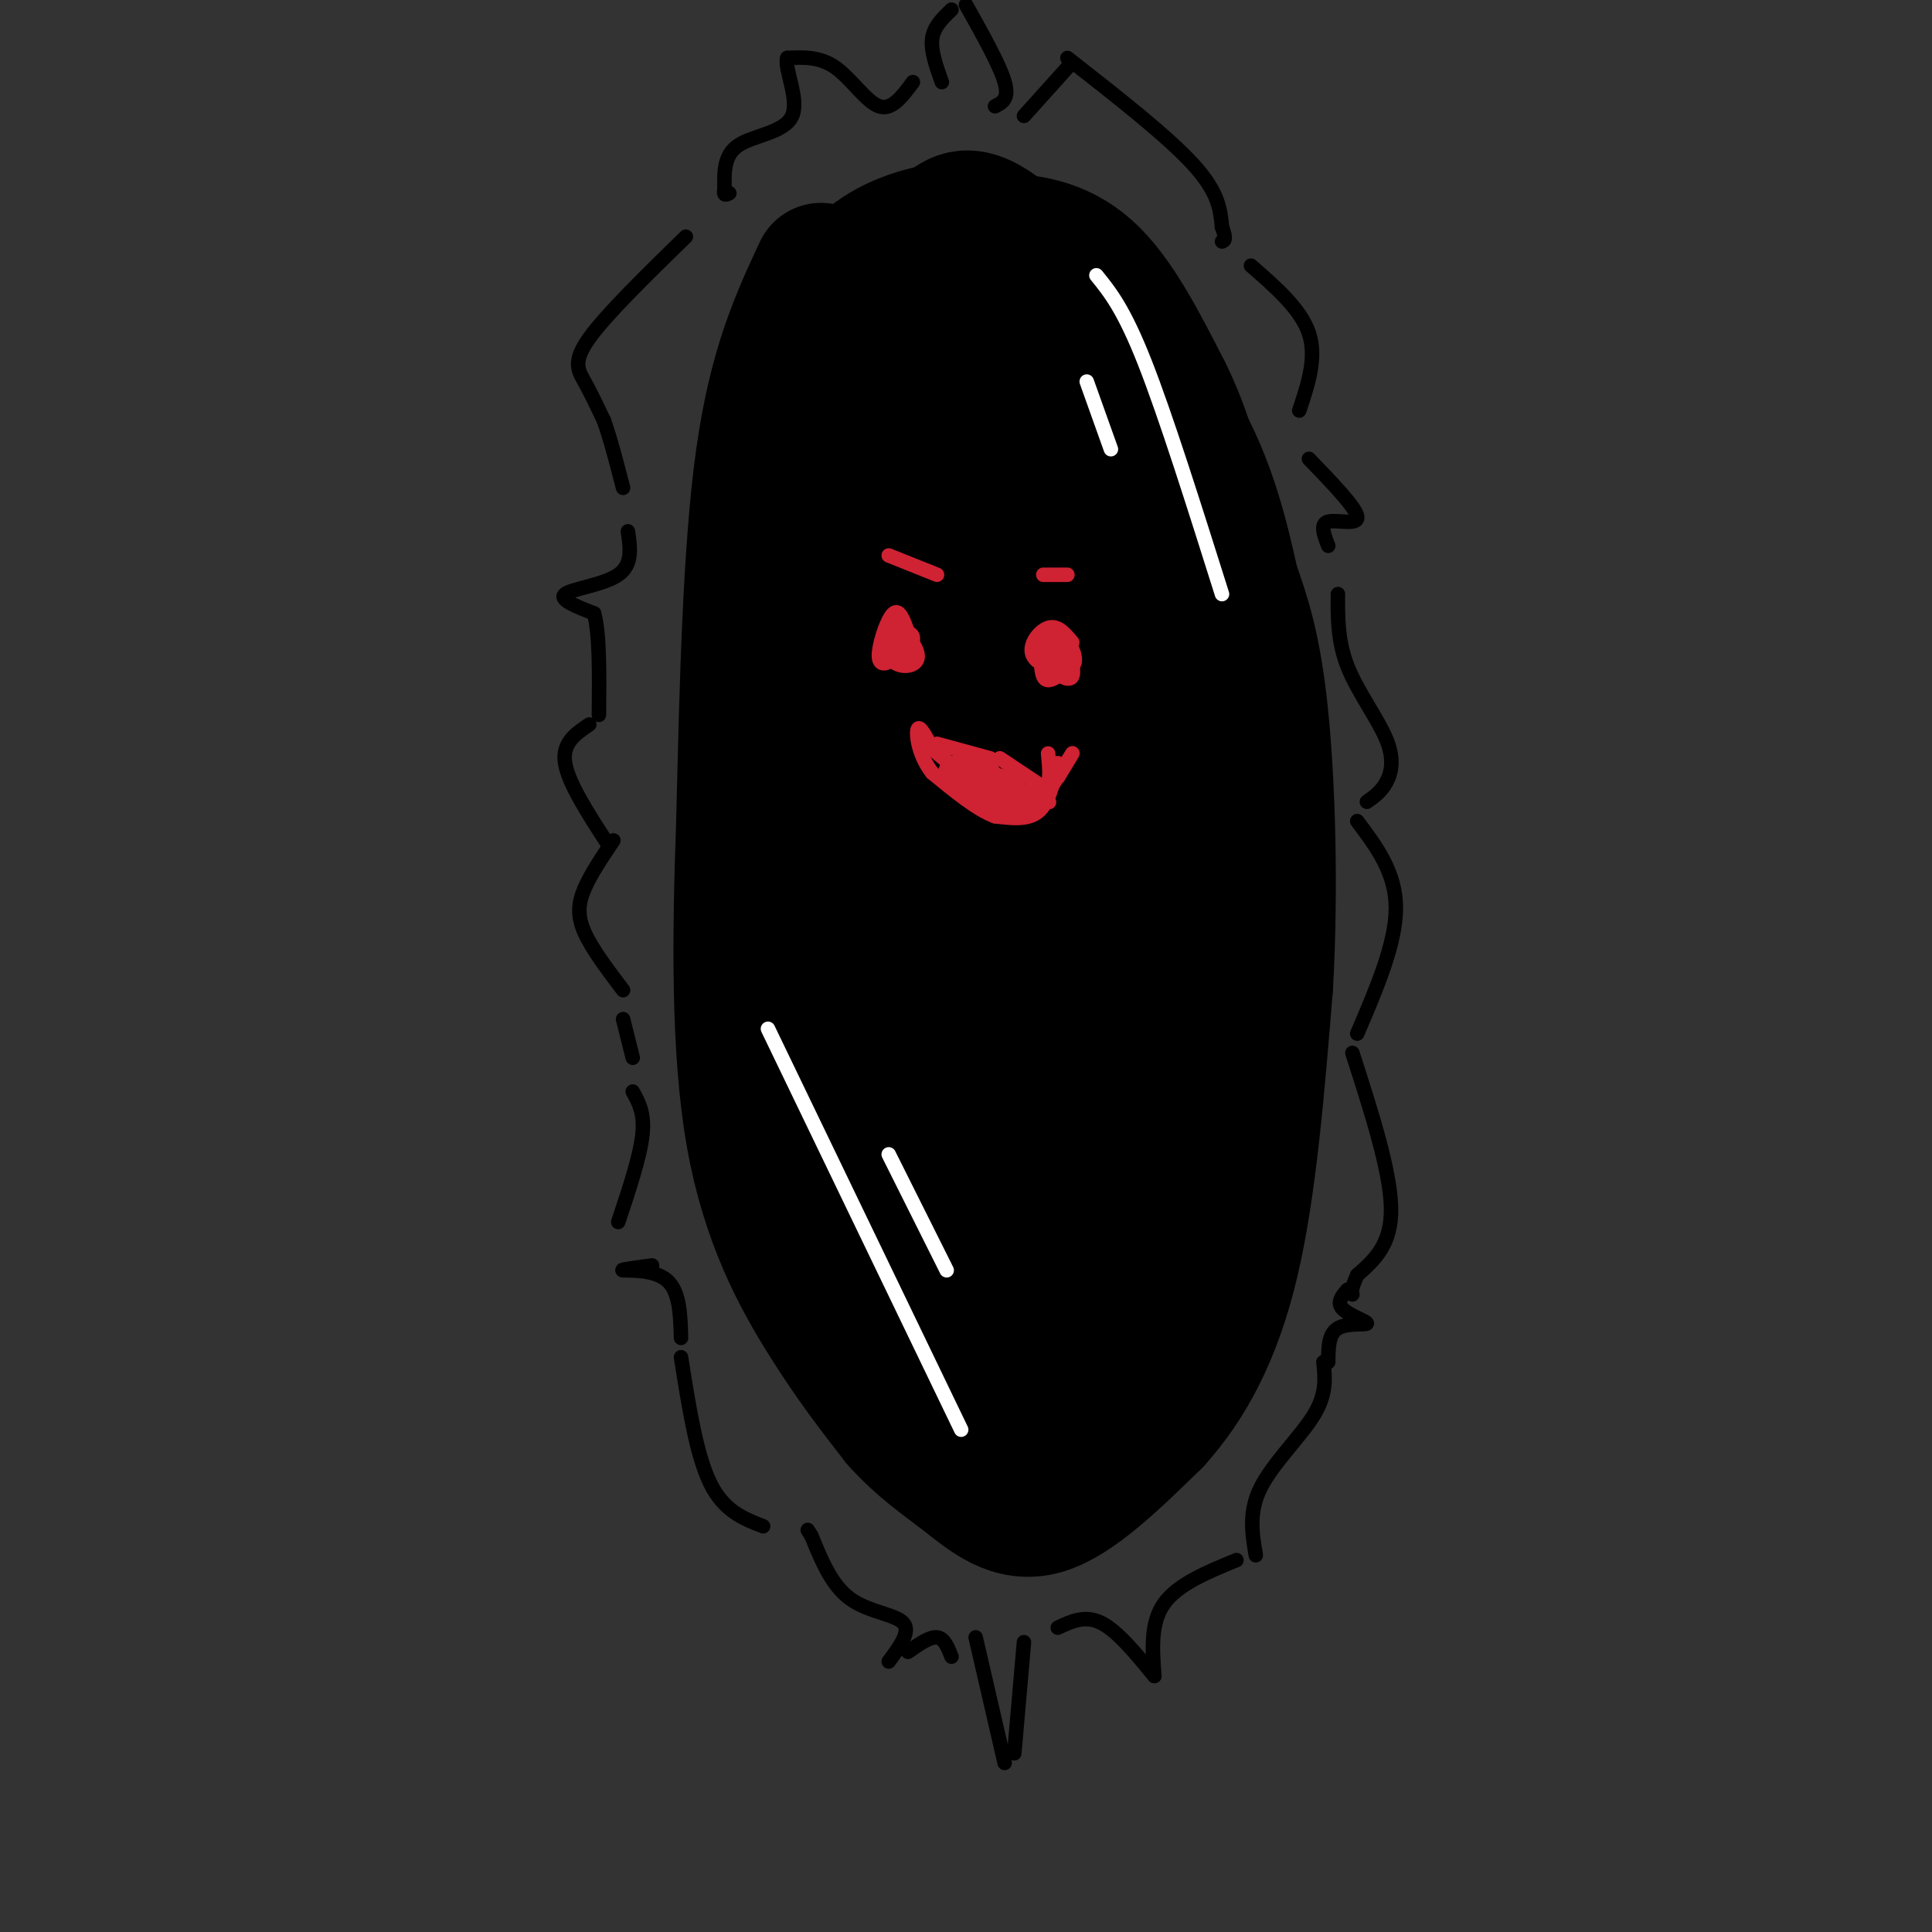 <svg viewBox='0 0 400 400' version='1.1' xmlns='http://www.w3.org/2000/svg' xmlns:xlink='http://www.w3.org/1999/xlink'><rect x="0" y="0" width="400" height="400" fill="#333333" stroke="none"/><g fill='none' stroke='#000000' stroke-width='28' stroke-linecap='round' stroke-linejoin='round'><path d='M170,56c-4.667,10.000 -9.333,20.000 -12,39c-2.667,19.000 -3.333,47.000 -4,75'/><path d='M154,170c-0.881,24.298 -1.083,47.542 2,65c3.083,17.458 9.452,29.131 15,38c5.548,8.869 10.274,14.935 15,21'/><path d='M186,294c4.810,5.393 9.333,8.375 14,12c4.667,3.625 9.476,7.893 16,6c6.524,-1.893 14.762,-9.946 23,-18'/><path d='M239,294c6.822,-7.600 12.378,-17.600 16,-33c3.622,-15.400 5.311,-36.200 7,-57'/><path d='M262,204c1.133,-20.111 0.467,-41.889 -1,-56c-1.467,-14.111 -3.733,-20.556 -6,-27'/><path d='M255,121c-2.311,-10.333 -5.089,-22.667 -13,-35c-7.911,-12.333 -20.956,-24.667 -34,-37'/><path d='M208,49c-7.662,-6.239 -9.815,-3.338 -12,-2c-2.185,1.338 -4.400,1.111 -9,3c-4.600,1.889 -11.585,5.893 -15,16c-3.415,10.107 -3.262,26.316 -2,34c1.262,7.684 3.631,6.842 6,6'/><path d='M176,106c3.030,-0.156 7.606,-3.547 8,-12c0.394,-8.453 -3.394,-21.968 -2,-30c1.394,-8.032 7.970,-10.581 13,-12c5.030,-1.419 8.515,-1.710 12,-2'/><path d='M207,50c5.156,-0.089 12.044,0.689 18,6c5.956,5.311 10.978,15.156 16,25'/><path d='M241,81c3.968,7.906 5.886,15.171 8,24c2.114,8.829 4.422,19.222 2,34c-2.422,14.778 -9.575,33.940 -16,45c-6.425,11.060 -12.121,14.017 -15,14c-2.879,-0.017 -2.939,-3.009 -3,-6'/><path d='M217,192c5.670,-18.915 21.344,-63.201 18,-71c-3.344,-7.799 -25.706,20.891 -30,24c-4.294,3.109 9.479,-19.363 15,-30c5.521,-10.637 2.789,-9.439 1,-12c-1.789,-2.561 -2.636,-8.882 -9,-6c-6.364,2.882 -18.247,14.966 -23,19c-4.753,4.034 -2.377,0.017 0,-4'/><path d='M189,112c1.935,-4.217 6.771,-12.760 9,-19c2.229,-6.240 1.851,-10.177 0,-12c-1.851,-1.823 -5.176,-1.530 -10,2c-4.824,3.530 -11.148,10.299 -15,17c-3.852,6.701 -5.234,13.334 -2,13c3.234,-0.334 11.083,-7.636 18,-16c6.917,-8.364 12.901,-17.790 11,-18c-1.901,-0.210 -11.686,8.797 -19,18c-7.314,9.203 -12.157,18.601 -17,28'/><path d='M164,125c-4.365,9.074 -6.778,17.760 -5,30c1.778,12.240 7.749,28.035 12,29c4.251,0.965 6.784,-12.900 9,-25c2.216,-12.100 4.116,-22.433 4,-27c-0.116,-4.567 -2.249,-3.366 -3,-5c-0.751,-1.634 -0.120,-6.104 -3,4c-2.880,10.104 -9.272,34.782 -12,53c-2.728,18.218 -1.793,29.976 0,39c1.793,9.024 4.444,15.314 7,16c2.556,0.686 5.016,-4.233 7,-11c1.984,-6.767 3.492,-15.384 5,-24'/><path d='M185,204c0.251,-7.243 -1.622,-13.349 -3,-16c-1.378,-2.651 -2.260,-1.845 -4,3c-1.740,4.845 -4.337,13.729 -5,26c-0.663,12.271 0.609,27.929 2,36c1.391,8.071 2.900,8.554 5,10c2.100,1.446 4.789,3.856 8,0c3.211,-3.856 6.944,-13.977 9,-22c2.056,-8.023 2.435,-13.947 1,-15c-1.435,-1.053 -4.683,2.765 -7,11c-2.317,8.235 -3.704,20.888 -3,29c0.704,8.112 3.497,11.684 5,14c1.503,2.316 1.715,3.376 4,2c2.285,-1.376 6.642,-5.188 11,-9'/><path d='M208,273c3.440,-4.167 6.540,-10.086 8,-14c1.460,-3.914 1.281,-5.824 1,-8c-0.281,-2.176 -0.664,-4.619 -3,-2c-2.336,2.619 -6.626,10.301 -8,18c-1.374,7.699 0.167,15.417 1,19c0.833,3.583 0.957,3.031 3,2c2.043,-1.031 6.006,-2.541 10,-6c3.994,-3.459 8.020,-8.866 11,-13c2.980,-4.134 4.912,-6.994 5,-14c0.088,-7.006 -1.670,-18.157 -3,-23c-1.330,-4.843 -2.232,-3.378 -4,-2c-1.768,1.378 -4.402,2.668 -7,5c-2.598,2.332 -5.161,5.705 -8,16c-2.839,10.295 -5.954,27.513 -6,33c-0.046,5.487 2.977,-0.756 6,-7'/><path d='M214,277c4.958,-7.483 14.352,-22.692 19,-34c4.648,-11.308 4.551,-18.715 4,-27c-0.551,-8.285 -1.556,-17.448 -4,-22c-2.444,-4.552 -6.328,-4.495 -11,0c-4.672,4.495 -10.134,13.426 -14,25c-3.866,11.574 -6.138,25.790 -2,24c4.138,-1.790 14.684,-19.587 20,-34c5.316,-14.413 5.402,-25.442 5,-33c-0.402,-7.558 -1.293,-11.644 -5,-12c-3.707,-0.356 -10.229,3.020 -15,6c-4.771,2.980 -7.792,5.566 -11,14c-3.208,8.434 -6.604,22.717 -10,37'/><path d='M190,221c1.245,-1.446 9.359,-23.559 13,-42c3.641,-18.441 2.811,-33.208 1,-39c-1.811,-5.792 -4.601,-2.608 -7,1c-2.399,3.608 -4.406,7.642 -6,13c-1.594,5.358 -2.775,12.042 -3,18c-0.225,5.958 0.506,11.190 3,11c2.494,-0.190 6.751,-5.802 12,-19c5.249,-13.198 11.489,-33.981 15,-44c3.511,-10.019 4.291,-9.274 2,-12c-2.291,-2.726 -7.655,-8.922 -9,-13c-1.345,-4.078 1.327,-6.039 4,-8'/><path d='M215,87c0.638,-3.263 0.233,-7.421 1,-13c0.767,-5.579 2.707,-12.579 9,-5c6.293,7.579 16.941,29.737 22,51c5.059,21.263 4.530,41.632 4,62'/><path d='M251,182c0.556,13.524 -0.053,16.334 -2,20c-1.947,3.666 -5.233,8.189 -8,13c-2.767,4.811 -5.014,9.911 -6,-10c-0.986,-19.911 -0.710,-64.832 -4,-90c-3.290,-25.168 -10.145,-30.584 -17,-36'/><path d='M214,79c-5.444,-7.289 -10.556,-7.511 -14,-7c-3.444,0.511 -5.222,1.756 -7,3'/></g>
<g fill='none' stroke='#000000' stroke-width='3' stroke-linecap='round' stroke-linejoin='round'><path d='M195,17c-1.167,-3.250 -2.333,-6.500 -2,-9c0.333,-2.500 2.167,-4.250 4,-6'/><path d='M200,1c3.500,6.250 7.000,12.500 8,16c1.000,3.500 -0.500,4.250 -2,5'/><path d='M202,339c0.000,0.000 6.000,26.000 6,26'/><path d='M210,363c0.000,0.000 2.000,-23.000 2,-23'/><path d='M189,17c-2.178,2.956 -4.356,5.911 -7,5c-2.644,-0.911 -5.756,-5.689 -9,-8c-3.244,-2.311 -6.622,-2.156 -10,-2'/><path d='M163,12c-0.702,2.155 2.542,8.542 1,12c-1.542,3.458 -7.869,3.988 -11,6c-3.131,2.012 -3.065,5.506 -3,9'/><path d='M150,39c-0.333,1.667 0.333,1.333 1,1'/><path d='M212,24c0.000,0.000 9.000,-10.000 9,-10'/><path d='M221,12c10.333,8.083 20.667,16.167 26,22c5.333,5.833 5.667,9.417 6,13'/><path d='M253,47c1.000,2.667 0.500,2.833 0,3'/><path d='M197,343c-0.750,-1.917 -1.500,-3.833 -3,-4c-1.500,-0.167 -3.750,1.417 -6,3'/><path d='M184,344c2.311,-3.111 4.622,-6.222 3,-8c-1.622,-1.778 -7.178,-2.222 -11,-5c-3.822,-2.778 -5.911,-7.889 -8,-13'/><path d='M168,318c-1.333,-2.167 -0.667,-1.083 0,0'/><path d='M219,337c2.833,-1.333 5.667,-2.667 9,-1c3.333,1.667 7.167,6.333 11,11'/><path d='M239,347c-0.417,-5.500 -0.833,-11.000 2,-15c2.833,-4.000 8.917,-6.500 15,-9'/><path d='M142,49c-8.244,8.044 -16.489,16.089 -20,21c-3.511,4.911 -2.289,6.689 -1,9c1.289,2.311 2.644,5.156 4,8'/><path d='M125,87c1.333,3.667 2.667,8.833 4,14'/><path d='M259,55c5.167,4.500 10.333,9.000 12,14c1.667,5.000 -0.167,10.500 -2,16'/><path d='M158,316c-4.083,-1.583 -8.167,-3.167 -11,-9c-2.833,-5.833 -4.417,-15.917 -6,-26'/><path d='M260,322c-0.756,-4.489 -1.511,-8.978 1,-14c2.511,-5.022 8.289,-10.578 11,-15c2.711,-4.422 2.356,-7.711 2,-11'/><path d='M130,110c0.511,3.444 1.022,6.889 -2,9c-3.022,2.111 -9.578,2.889 -11,4c-1.422,1.111 2.289,2.556 6,4'/><path d='M123,127c1.167,4.167 1.083,12.583 1,21'/><path d='M271,95c4.889,5.067 9.778,10.133 10,12c0.222,1.867 -4.222,0.533 -6,1c-1.778,0.467 -0.889,2.733 0,5'/><path d='M275,282c0.012,-2.911 0.024,-5.821 2,-7c1.976,-1.179 5.917,-0.625 6,-1c0.083,-0.375 -3.690,-1.679 -5,-3c-1.310,-1.321 -0.155,-2.661 1,-4'/><path d='M141,277c-0.133,-4.867 -0.267,-9.733 -3,-12c-2.733,-2.267 -8.067,-1.933 -9,-2c-0.933,-0.067 2.533,-0.533 6,-1'/><path d='M128,253c2.250,-6.750 4.500,-13.500 5,-18c0.500,-4.500 -0.750,-6.750 -2,-9'/><path d='M131,219c0.000,0.000 -2.000,-8.000 -2,-8'/><path d='M129,205c-3.244,-4.289 -6.489,-8.578 -8,-12c-1.511,-3.422 -1.289,-5.978 0,-9c1.289,-3.022 3.644,-6.511 6,-10'/><path d='M126,175c-4.167,-6.417 -8.333,-12.833 -9,-17c-0.667,-4.167 2.167,-6.083 5,-8'/><path d='M277,123c-0.036,4.887 -0.071,9.774 2,15c2.071,5.226 6.250,10.792 8,15c1.750,4.208 1.071,7.060 0,9c-1.071,1.940 -2.536,2.970 -4,4'/><path d='M281,170c4.000,5.333 8.000,10.667 8,18c0.000,7.333 -4.000,16.667 -8,26'/><path d='M280,218c3.917,12.167 7.833,24.333 8,32c0.167,7.667 -3.417,10.833 -7,14'/><path d='M281,264c-1.333,3.000 -1.167,3.500 -1,4'/></g>
<g fill='none' stroke='#ffffff' stroke-width='3' stroke-linecap='round' stroke-linejoin='round'><path d='M159,213c0.000,0.000 40.000,83.000 40,83'/><path d='M184,239c0.000,0.000 12.000,24.000 12,24'/><path d='M227,57c2.833,3.500 5.667,7.000 10,18c4.333,11.000 10.167,29.500 16,48'/><path d='M225,79c0.000,0.000 5.000,14.000 5,14'/></g>
<g fill='none' stroke='#cf2233' stroke-width='3' stroke-linecap='round' stroke-linejoin='round'><path d='M188,131c-0.893,-2.512 -1.786,-5.024 -3,-4c-1.214,1.024 -2.750,5.583 -3,8c-0.250,2.417 0.786,2.690 2,2c1.214,-0.690 2.607,-2.345 4,-4'/><path d='M188,133c-0.057,-1.722 -2.201,-4.029 -3,-3c-0.799,1.029 -0.254,5.392 1,6c1.254,0.608 3.215,-2.541 3,-4c-0.215,-1.459 -2.608,-1.230 -5,-1'/><path d='M184,131c-0.914,1.156 -0.698,4.544 1,6c1.698,1.456 4.878,0.978 5,-1c0.122,-1.978 -2.813,-5.456 -4,-5c-1.187,0.456 -0.625,4.844 0,6c0.625,1.156 1.312,-0.922 2,-3'/><path d='M222,133c-1.520,-1.831 -3.040,-3.662 -5,-3c-1.960,0.662 -4.360,3.817 -3,6c1.360,2.183 6.482,3.396 8,2c1.518,-1.396 -0.566,-5.399 -2,-6c-1.434,-0.601 -2.217,2.199 -3,5'/><path d='M217,137c0.793,2.027 4.274,4.595 5,3c0.726,-1.595 -1.305,-7.352 -3,-8c-1.695,-0.648 -3.056,3.815 -3,5c0.056,1.185 1.528,-0.907 3,-3'/><path d='M219,135c-1.199,-1.088 -2.399,-2.175 -3,-1c-0.601,1.175 -0.604,4.614 0,6c0.604,1.386 1.817,0.719 3,0c1.183,-0.719 2.338,-1.491 2,-2c-0.338,-0.509 -2.169,-0.754 -4,-1'/><path d='M194,154c0.000,0.000 11.000,3.000 11,3'/><path d='M207,157c0.000,0.000 9.000,6.000 9,6'/><path d='M216,163c1.667,-0.167 1.333,-3.583 1,-7'/><path d='M219,158c-0.917,4.083 -1.833,8.167 -4,10c-2.167,1.833 -5.583,1.417 -9,1'/><path d='M206,169c-3.667,-1.333 -8.333,-5.167 -13,-9'/><path d='M193,160c-2.822,-3.578 -3.378,-8.022 -3,-9c0.378,-0.978 1.689,1.511 3,4'/><path d='M193,155c2.911,2.622 8.689,7.178 10,8c1.311,0.822 -1.844,-2.089 -5,-5'/><path d='M198,158c-0.069,0.687 2.260,4.906 3,5c0.740,0.094 -0.108,-3.936 0,-4c0.108,-0.064 1.174,3.839 2,5c0.826,1.161 1.413,-0.419 2,-2'/><path d='M205,162c1.384,0.182 3.845,1.636 5,1c1.155,-0.636 1.003,-3.364 0,-3c-1.003,0.364 -2.858,3.818 -2,5c0.858,1.182 4.429,0.091 8,-1'/><path d='M219,161c1.667,-2.750 3.333,-5.500 3,-5c-0.333,0.500 -2.667,4.250 -5,8'/><path d='M217,164c-4.132,0.616 -11.963,-1.845 -15,-2c-3.037,-0.155 -1.279,1.997 1,3c2.279,1.003 5.080,0.858 6,0c0.920,-0.858 -0.040,-2.429 -1,-4'/><path d='M208,161c-2.101,-1.062 -6.855,-1.718 -8,-1c-1.145,0.718 1.318,2.810 3,4c1.682,1.190 2.583,1.479 3,0c0.417,-1.479 0.349,-4.726 -2,-6c-2.349,-1.274 -6.979,-0.574 -8,1c-1.021,1.574 1.565,4.021 4,5c2.435,0.979 4.717,0.489 7,0'/><path d='M207,164c-1.619,-1.262 -9.167,-4.417 -11,-4c-1.833,0.417 2.048,4.405 6,6c3.952,1.595 7.976,0.798 12,0'/><path d='M214,166c2.756,0.044 3.644,0.156 3,0c-0.644,-0.156 -2.822,-0.578 -5,-1'/><path d='M216,119c0.000,0.000 5.000,0.000 5,0'/><path d='M194,119c0.000,0.000 -10.000,-4.000 -10,-4'/></g>
</svg>